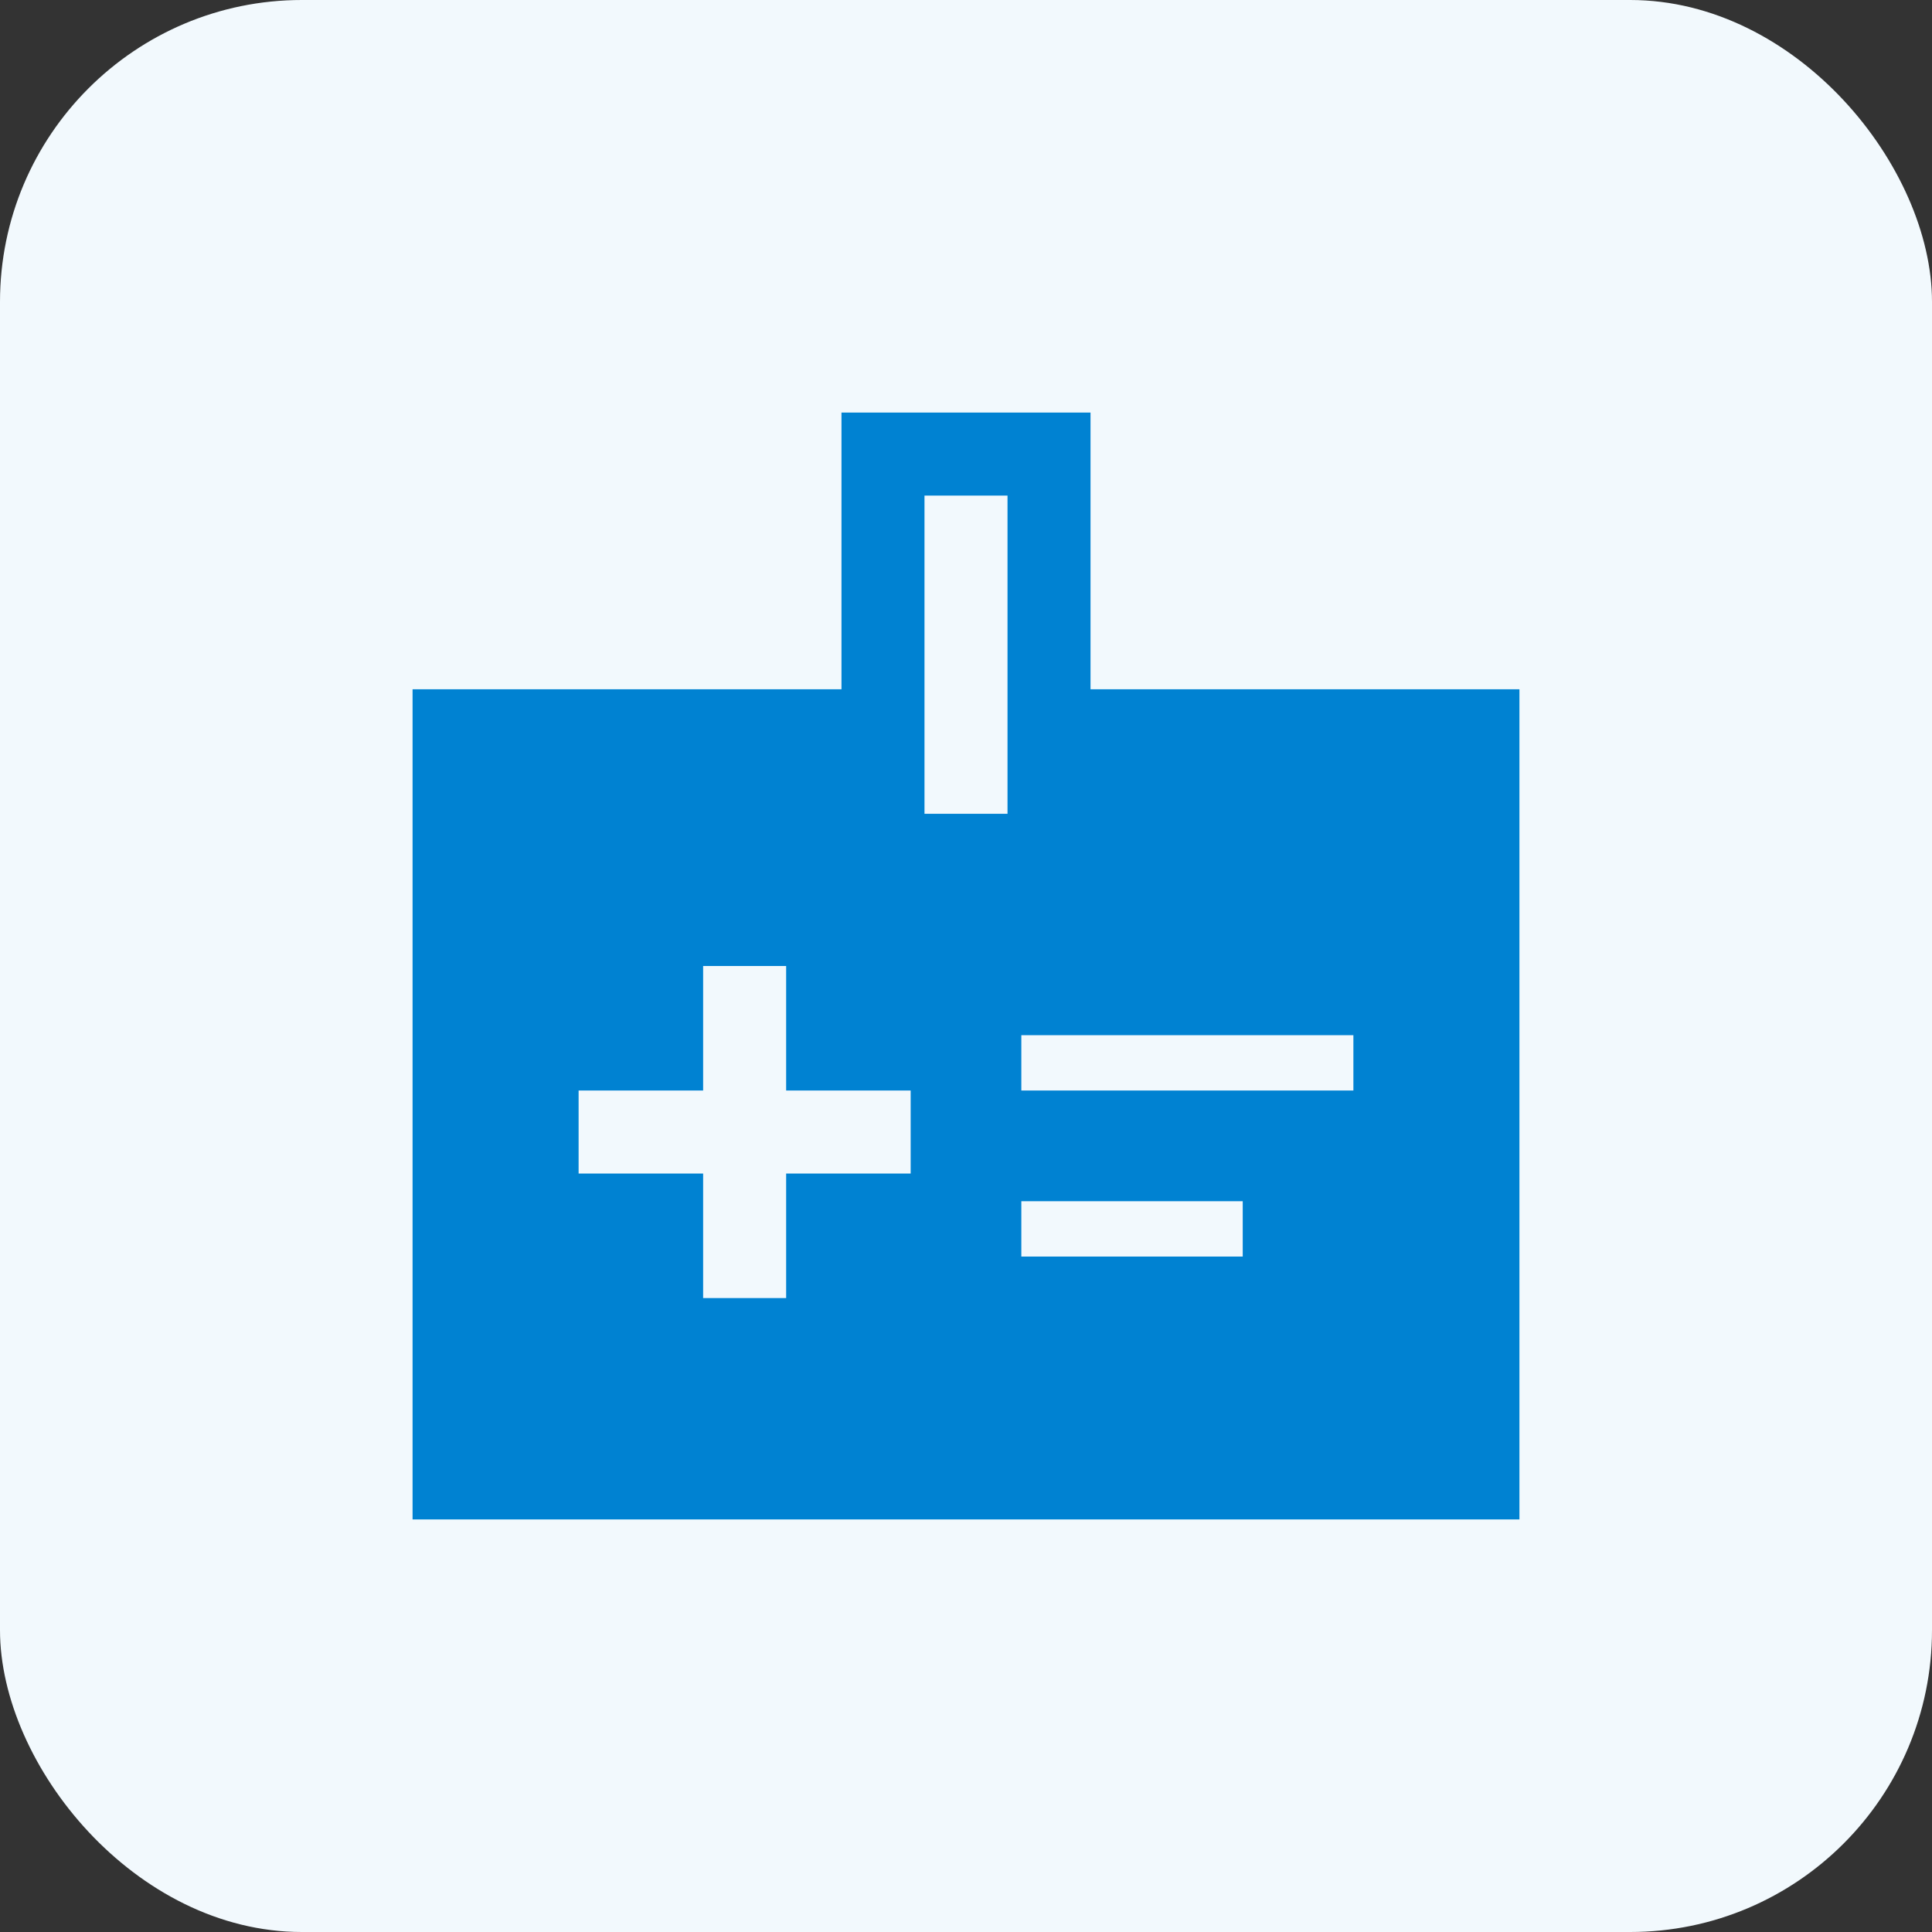 <svg xmlns="http://www.w3.org/2000/svg" width="64" height="64" fill="none"><rect width="100%" height="100%" fill="#333333" stroke="none"/><rect width="64" height="64" fill="#F2F9FD" rx="10"/><mask id="a" width="44" height="44" x="10" y="10" maskUnits="userSpaceOnUse" style="mask-type:alpha"><path fill="#D9D9D9" d="M10 10h44v44H10z"/></mask><g mask="url(#a)"><path fill="#0082D2" d="M23.292 43h2.75v-4.125h4.125v-2.75h-4.125V32h-2.75v4.125h-4.125v2.75h4.125zm10.541-6.875h11v-1.833h-11zm0 5.5h7.334v-1.833h-7.334zm-20.166 8.708v-27.5h14.208v-9.166h8.25v9.166h14.208v27.5zm16.958-23.375h2.75V16.417h-2.75z"/></g></svg>